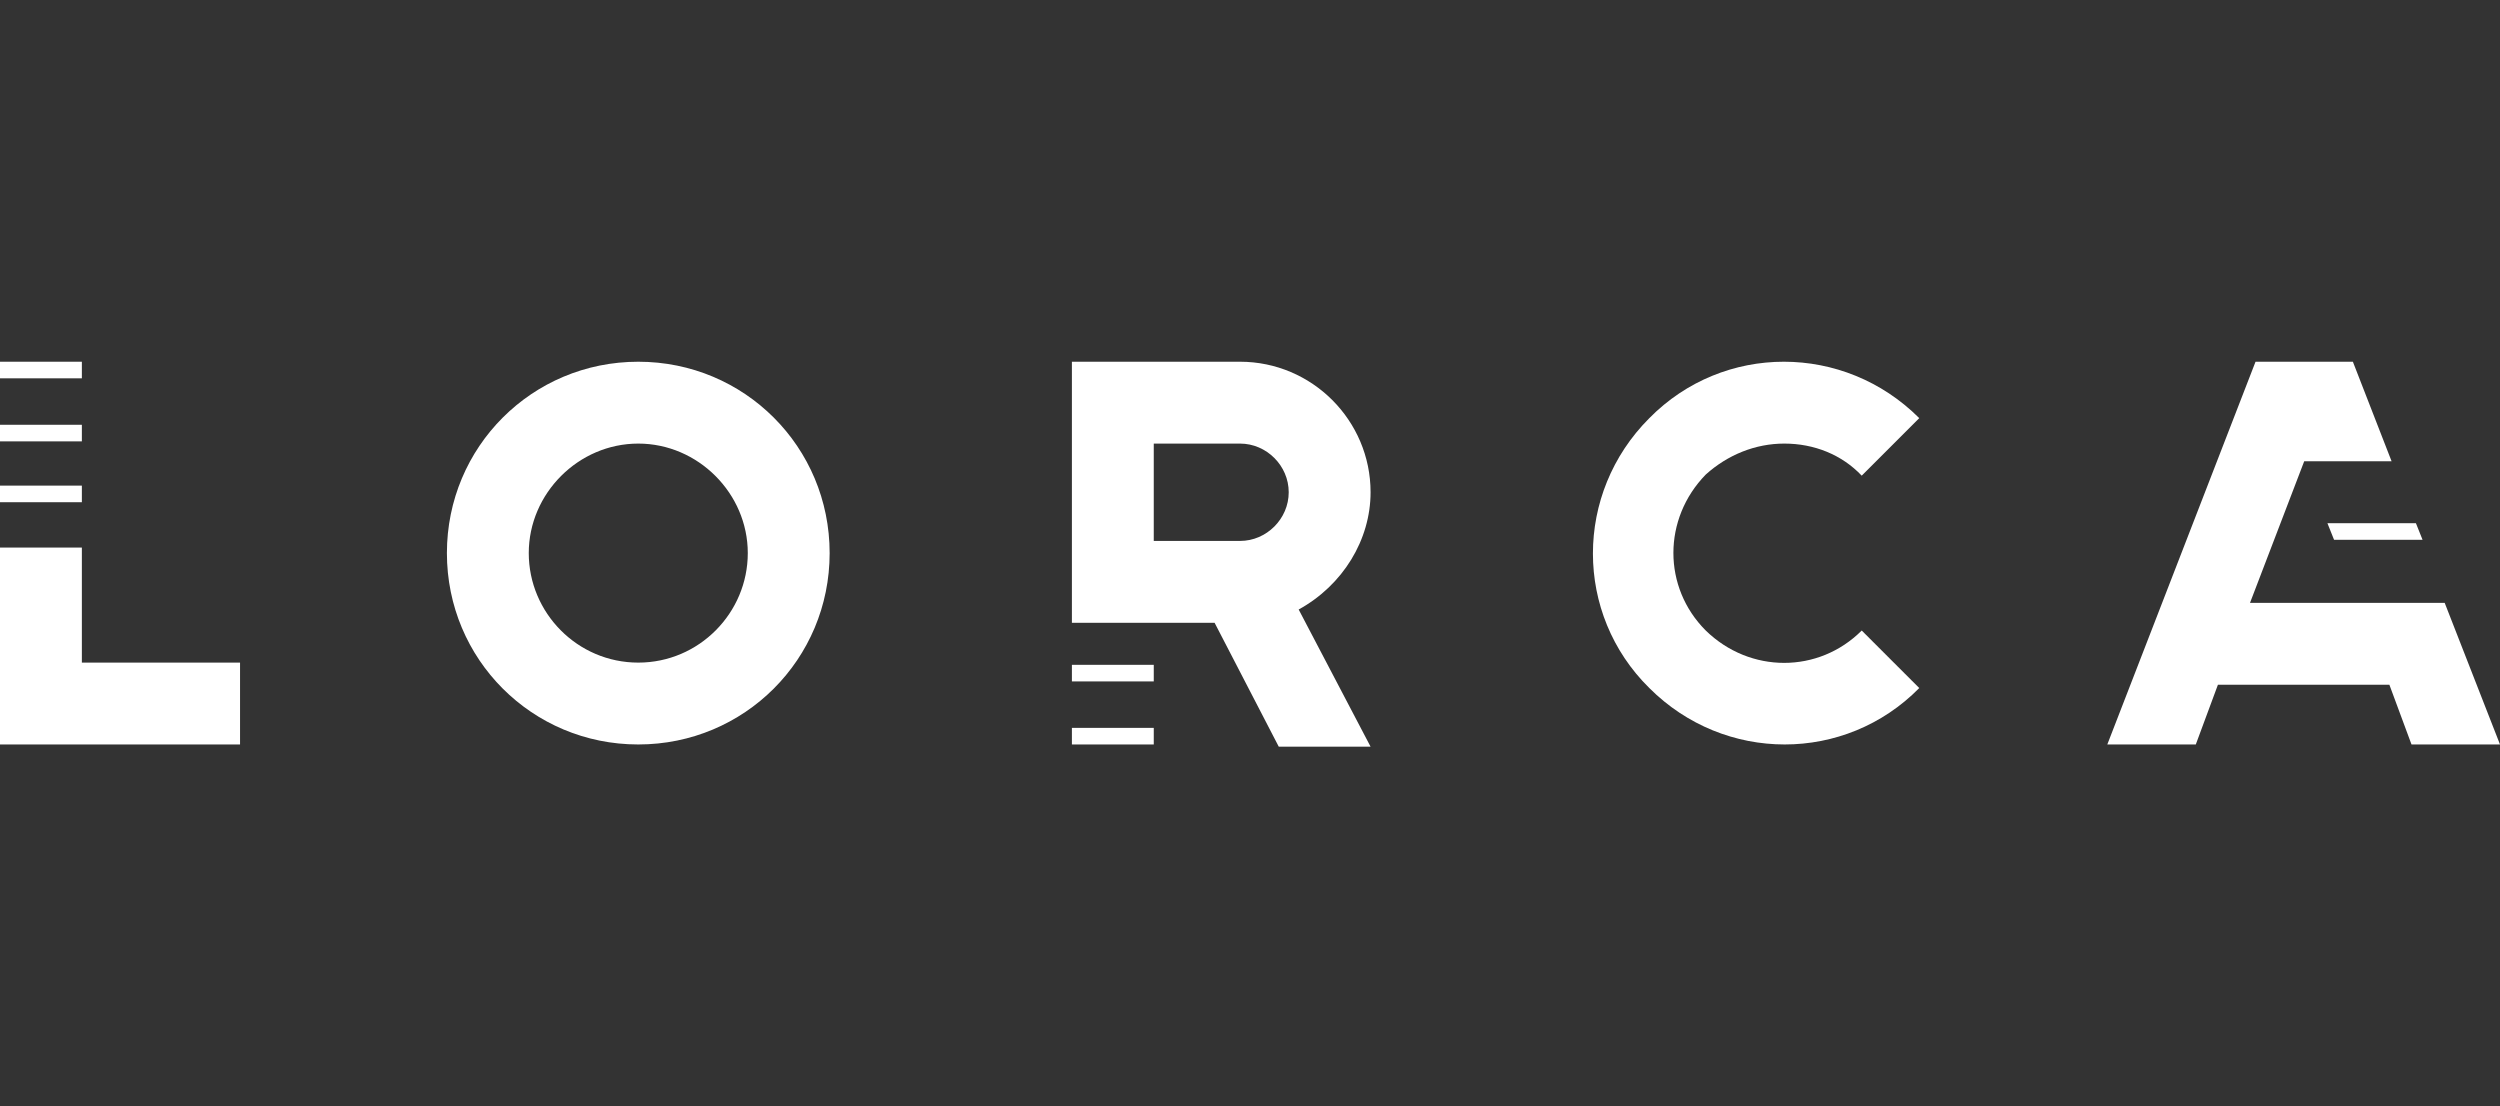 <?xml version="1.0" encoding="utf-8"?>
<!-- Generator: Adobe Illustrator 25.2.3, SVG Export Plug-In . SVG Version: 6.00 Build 0)  -->
<svg version="1.1" id="Layer_1" xmlns="http://www.w3.org/2000/svg" xmlns:xlink="http://www.w3.org/1999/xlink" x="0px" y="0px"
	 viewBox="0 0 226 100" style="enable-background:new 0 0 226 100;" xml:space="preserve">
<rect x="0" y="0" width="226" height="100" fill="#333333" stroke="none"/>
<style type="text/css">
	.st0{fill:#FFFFFF;}
</style>
<path class="st0" d="M57.7,32.7c-9.6,0-17.3,7.7-17.3,17.3s7.7,17.3,17.3,17.3S75,59.6,75,50l0,0C75,40.4,67.3,32.7,57.7,32.7z
	 M57.7,59.9c-5.5,0-9.9-4.5-9.9-9.9s4.5-9.9,9.9-9.9s9.9,4.5,9.9,9.9S63.2,59.9,57.7,59.9z"/>
<path class="st0" d="M123.9,44.5c0-6.5-5.3-11.8-11.8-11.8H96.9v7.4l0,0v8.8l0,0v7.4h12.9l5.8,11.2h8.3l-6.5-12.4
	C121.4,52.9,123.9,48.8,123.9,44.5z M104.3,40.1h7.8c2.4,0,4.4,2,4.4,4.4s-2,4.4-4.4,4.4h-7.8V40.1z"/>
<polygon class="st0" points="218,67.3 226,67.3 221,54.5 219.1,54.5 213.2,54.5 203.4,54.5 208.3,41.7 216.2,41.7 212.7,32.7 
	211.7,32.7 204.8,32.7 203.9,32.7 190.5,67.3 198.5,67.3 200.5,61.9 216,61.9 "/>
<path class="st0" d="M161.3,40.1c2.7,0,5.2,1,7,2.9l5.2-5.2c-6.8-6.8-17.7-6.8-24.4,0c-6.8,6.8-6.8,17.7,0,24.4
	c6.8,6.8,17.7,6.8,24.4,0l0,0l-5.2-5.2c-3.9,3.9-10.1,3.9-14.1,0c-3.9-3.9-3.9-10.1,0-14.1C156.2,41.1,158.7,40.1,161.3,40.1z"/>
<polygon class="st0" points="7.4,49.5 0,49.5 0,59.9 0,62 0,67.3 21.7,67.3 21.7,59.9 7.4,59.9 "/>
<rect y="32.7" class="st0" width="7.4" height="1.5"/>
<rect y="38.4" class="st0" width="7.4" height="1.5"/>
<rect y="43.9" class="st0" width="7.4" height="1.5"/>
<rect x="96.9" y="60.1" class="st0" width="7.4" height="1.5"/>
<rect x="96.9" y="65.8" class="st0" width="7.4" height="1.5"/>
<polygon class="st0" points="210.4,47.3 211,48.8 219,48.8 218.4,47.3 "/>
</svg>
